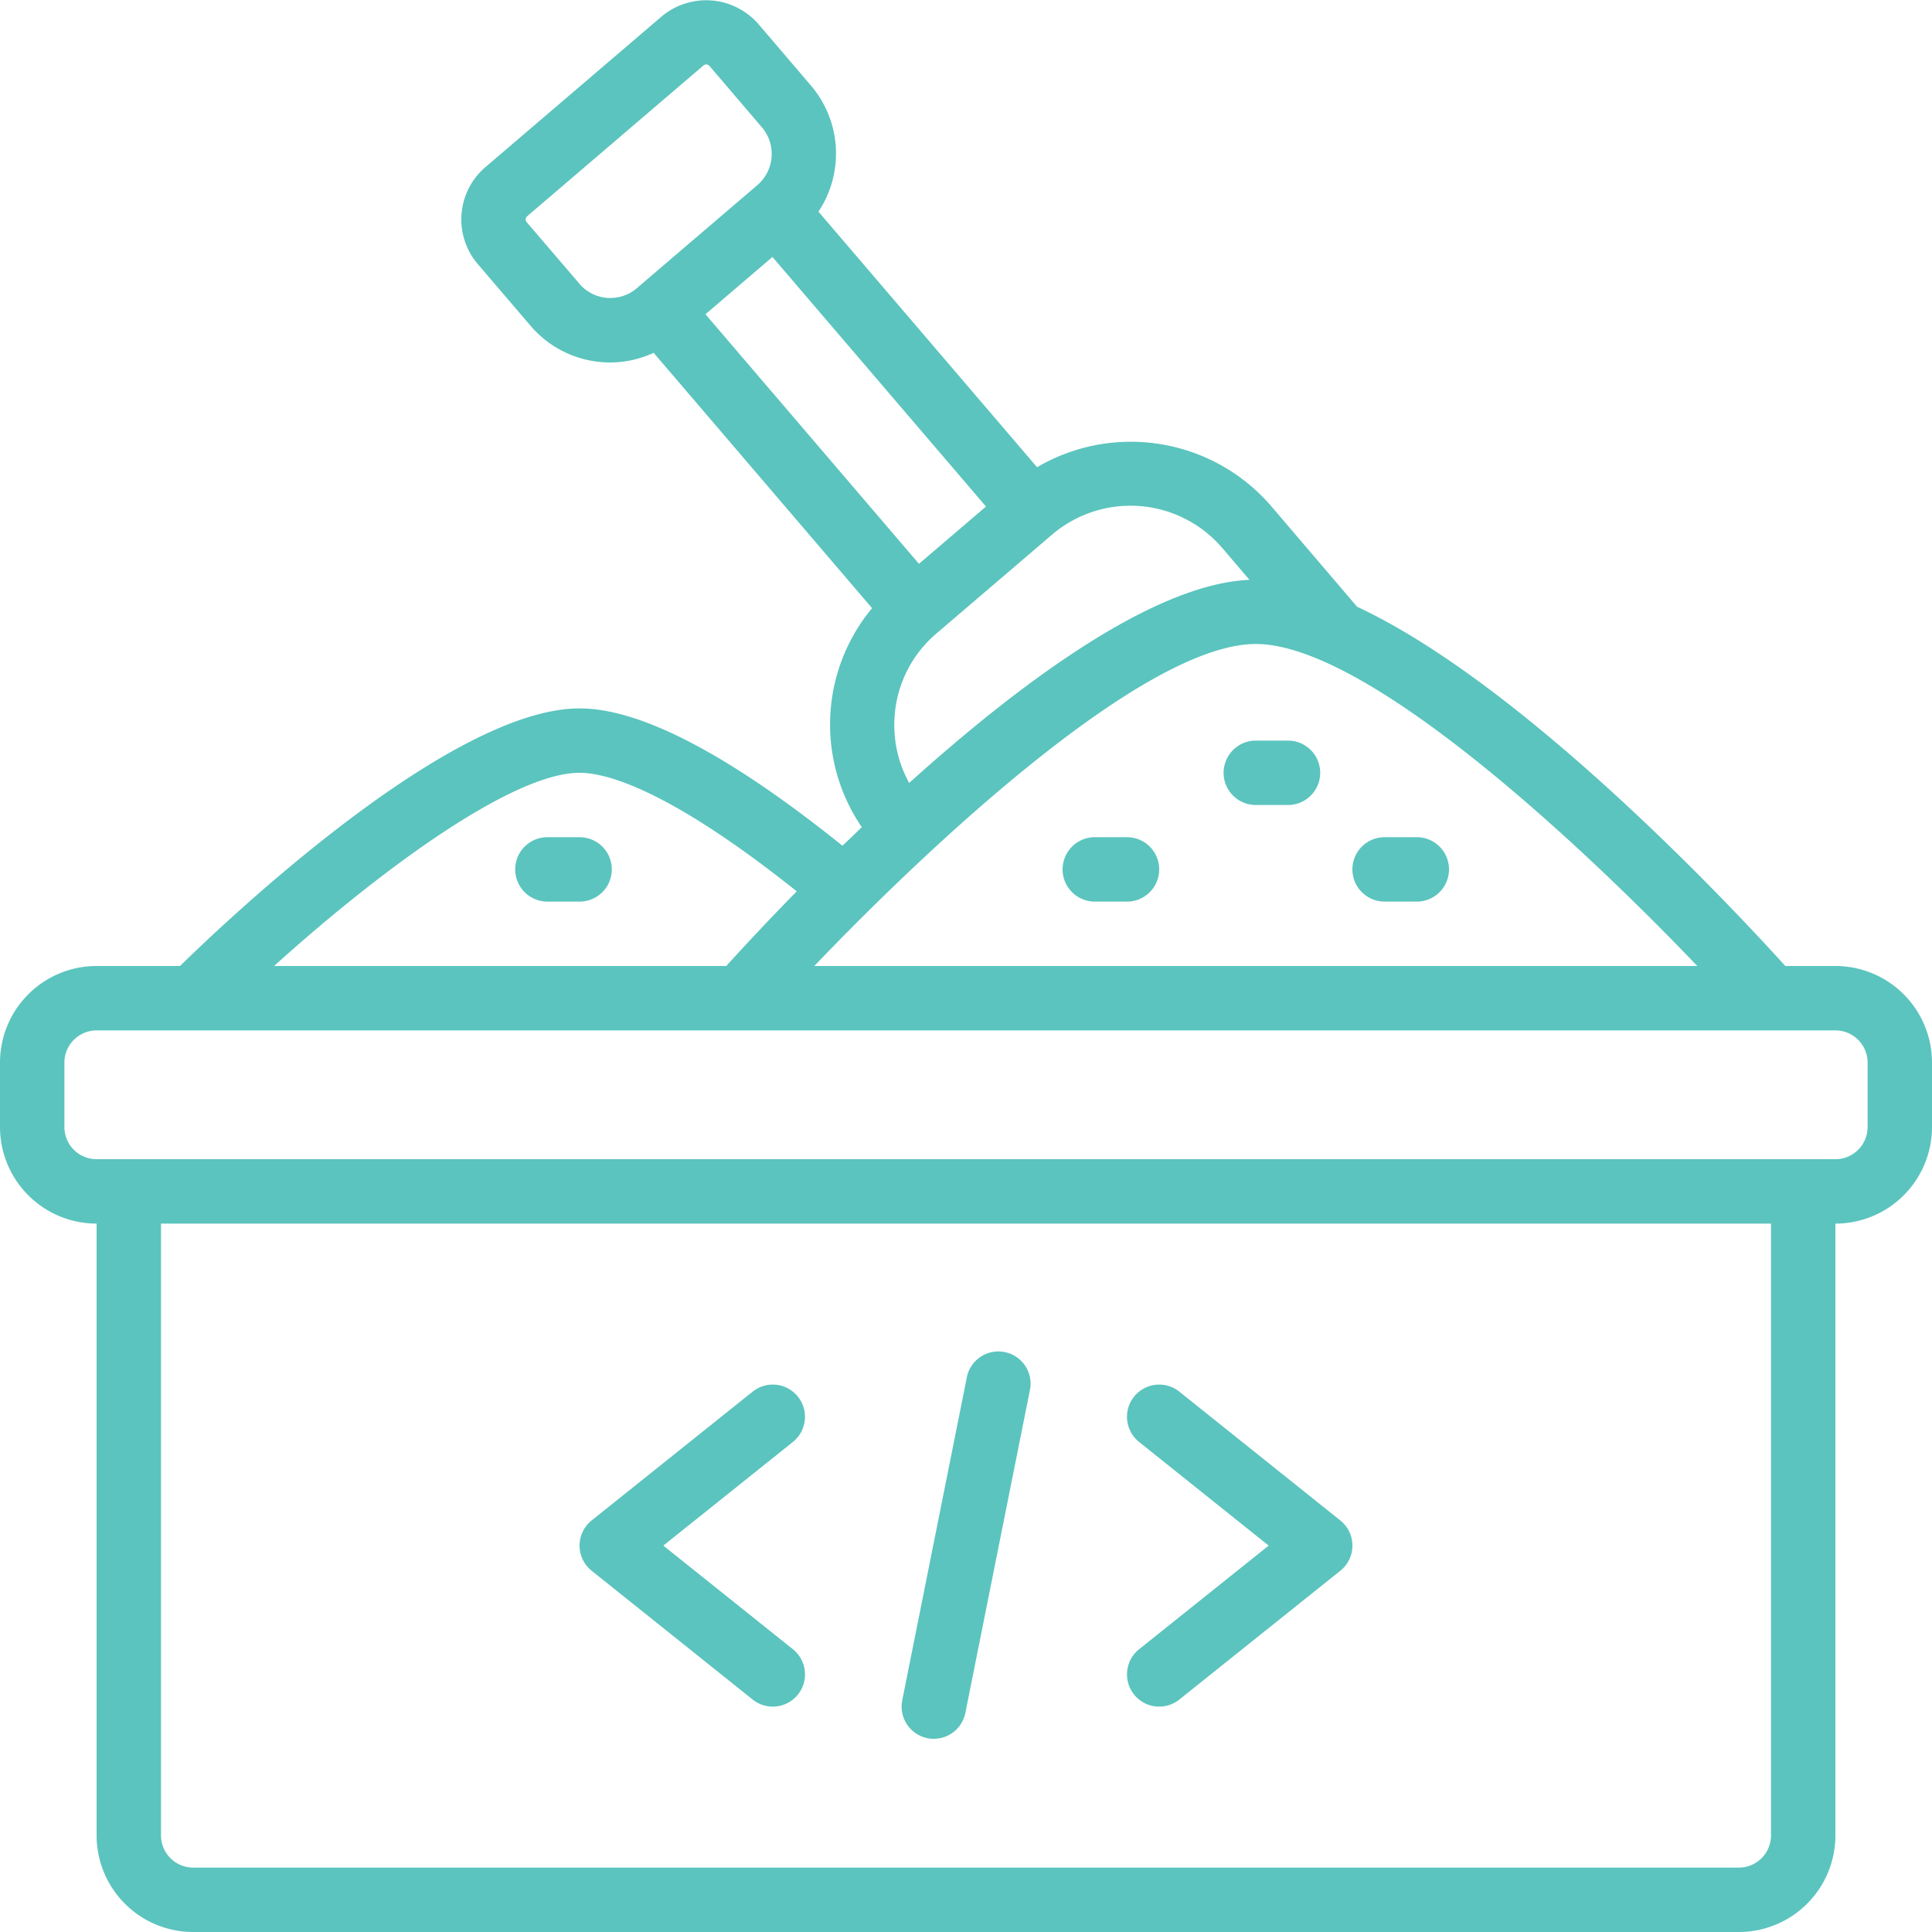 <svg xmlns="http://www.w3.org/2000/svg" version="1.1" xmlns:xlink="http://www.w3.org/1999/xlink" width="512" height="512" x="0" y="0" viewBox="0 0 60 60" style="enable-background:new 0 0 512 512" xml:space="preserve"><g><path d="M57 30h-1.555c-1.661-1.835-8.123-8.743-13.3-11.157l-2.674-3.133a5.754 5.754 0 0 0-7.264-1.2l-6.789-7.937a3.256 3.256 0 0 0-.23-3.912L23.552.746a2.151 2.151 0 0 0-3.006-.233l-5.475 4.681a2.136 2.136 0 0 0-.234 3.006l1.638 1.915a3.239 3.239 0 0 0 2.225 1.132c.087.007.173.01.259.01a3.218 3.218 0 0 0 1.341-.3l6.783 7.93a5.653 5.653 0 0 0-.32 6.8c-.2.2-.4.388-.6.577C22.656 23.447 19.905 22 18 22c-3.978 0-10.766 6.392-12.41 8H3a3 3 0 0 0-3 3v2a3 3 0 0 0 3 3v19a3 3 0 0 0 3 3h48a3 3 0 0 0 3-3V38a3 3 0 0 0 3-3v-2a3 3 0 0 0-3-3zm-4.289 0H25.289C28.929 26.19 35.565 20 39 20s10.071 6.19 13.711 10zM28.539 17.51l-6.63-7.751 2.08-1.779 6.632 7.751zm-10.545-8.7L16.357 6.9a.13.13 0 0 1 .015-.185l5.475-4.682a.13.13 0 0 1 .185.014l1.637 1.915a1.276 1.276 0 0 1-.14 1.78l-3.756 3.211a1.263 1.263 0 0 1-1.779-.14zm9.791 13.415a3.705 3.705 0 0 1 1.294-2.549l3.6-3.078a3.752 3.752 0 0 1 5.27.409l.854 1c-3 .13-7.154 3.23-10.567 6.308a3.706 3.706 0 0 1-.451-2.087zM18 24c.818 0 2.754.5 6.744 3.681A81.417 81.417 0 0 0 22.555 30H8.512c3.096-2.8 7.339-6 9.488-6zm37 33a1 1 0 0 1-1 1H6a1 1 0 0 1-1-1V38h50zm3-22a1 1 0 0 1-1 1H3a1 1 0 0 1-1-1v-2a1 1 0 0 1 1-1h54a1 1 0 0 1 1 1z" fill="#5bc4be" opacity="1" data-original="#000000"></path><path d="M23.375 52.781a1 1 0 0 0 1.25-1.562L20.6 48l4.024-3.219a1 1 0 0 0-1.25-1.562l-5 4a1 1 0 0 0 0 1.562zM35.219 52.625a1 1 0 0 0 1.406.156l5-4a1 1 0 0 0 0-1.562l-5-4a1 1 0 0 0-1.25 1.562L39.4 48l-4.024 3.219a1 1 0 0 0-.157 1.406zM28.8 53.98a.948.948 0 0 0 .2.02 1 1 0 0 0 .979-.8l2-10a1 1 0 1 0-1.96-.392l-2 10a1 1 0 0 0 .781 1.172zM38 24a1 1 0 0 0 1 1h1a1 1 0 0 0 0-2h-1a1 1 0 0 0-1 1zM18 26h-1a1 1 0 0 0 0 2h1a1 1 0 0 0 0-2zM35 26h-1a1 1 0 0 0 0 2h1a1 1 0 0 0 0-2zM43 28h1a1 1 0 0 0 0-2h-1a1 1 0 0 0 0 2z" fill="#5bc4be" opacity="1" data-original="#000000"></path></g></svg>